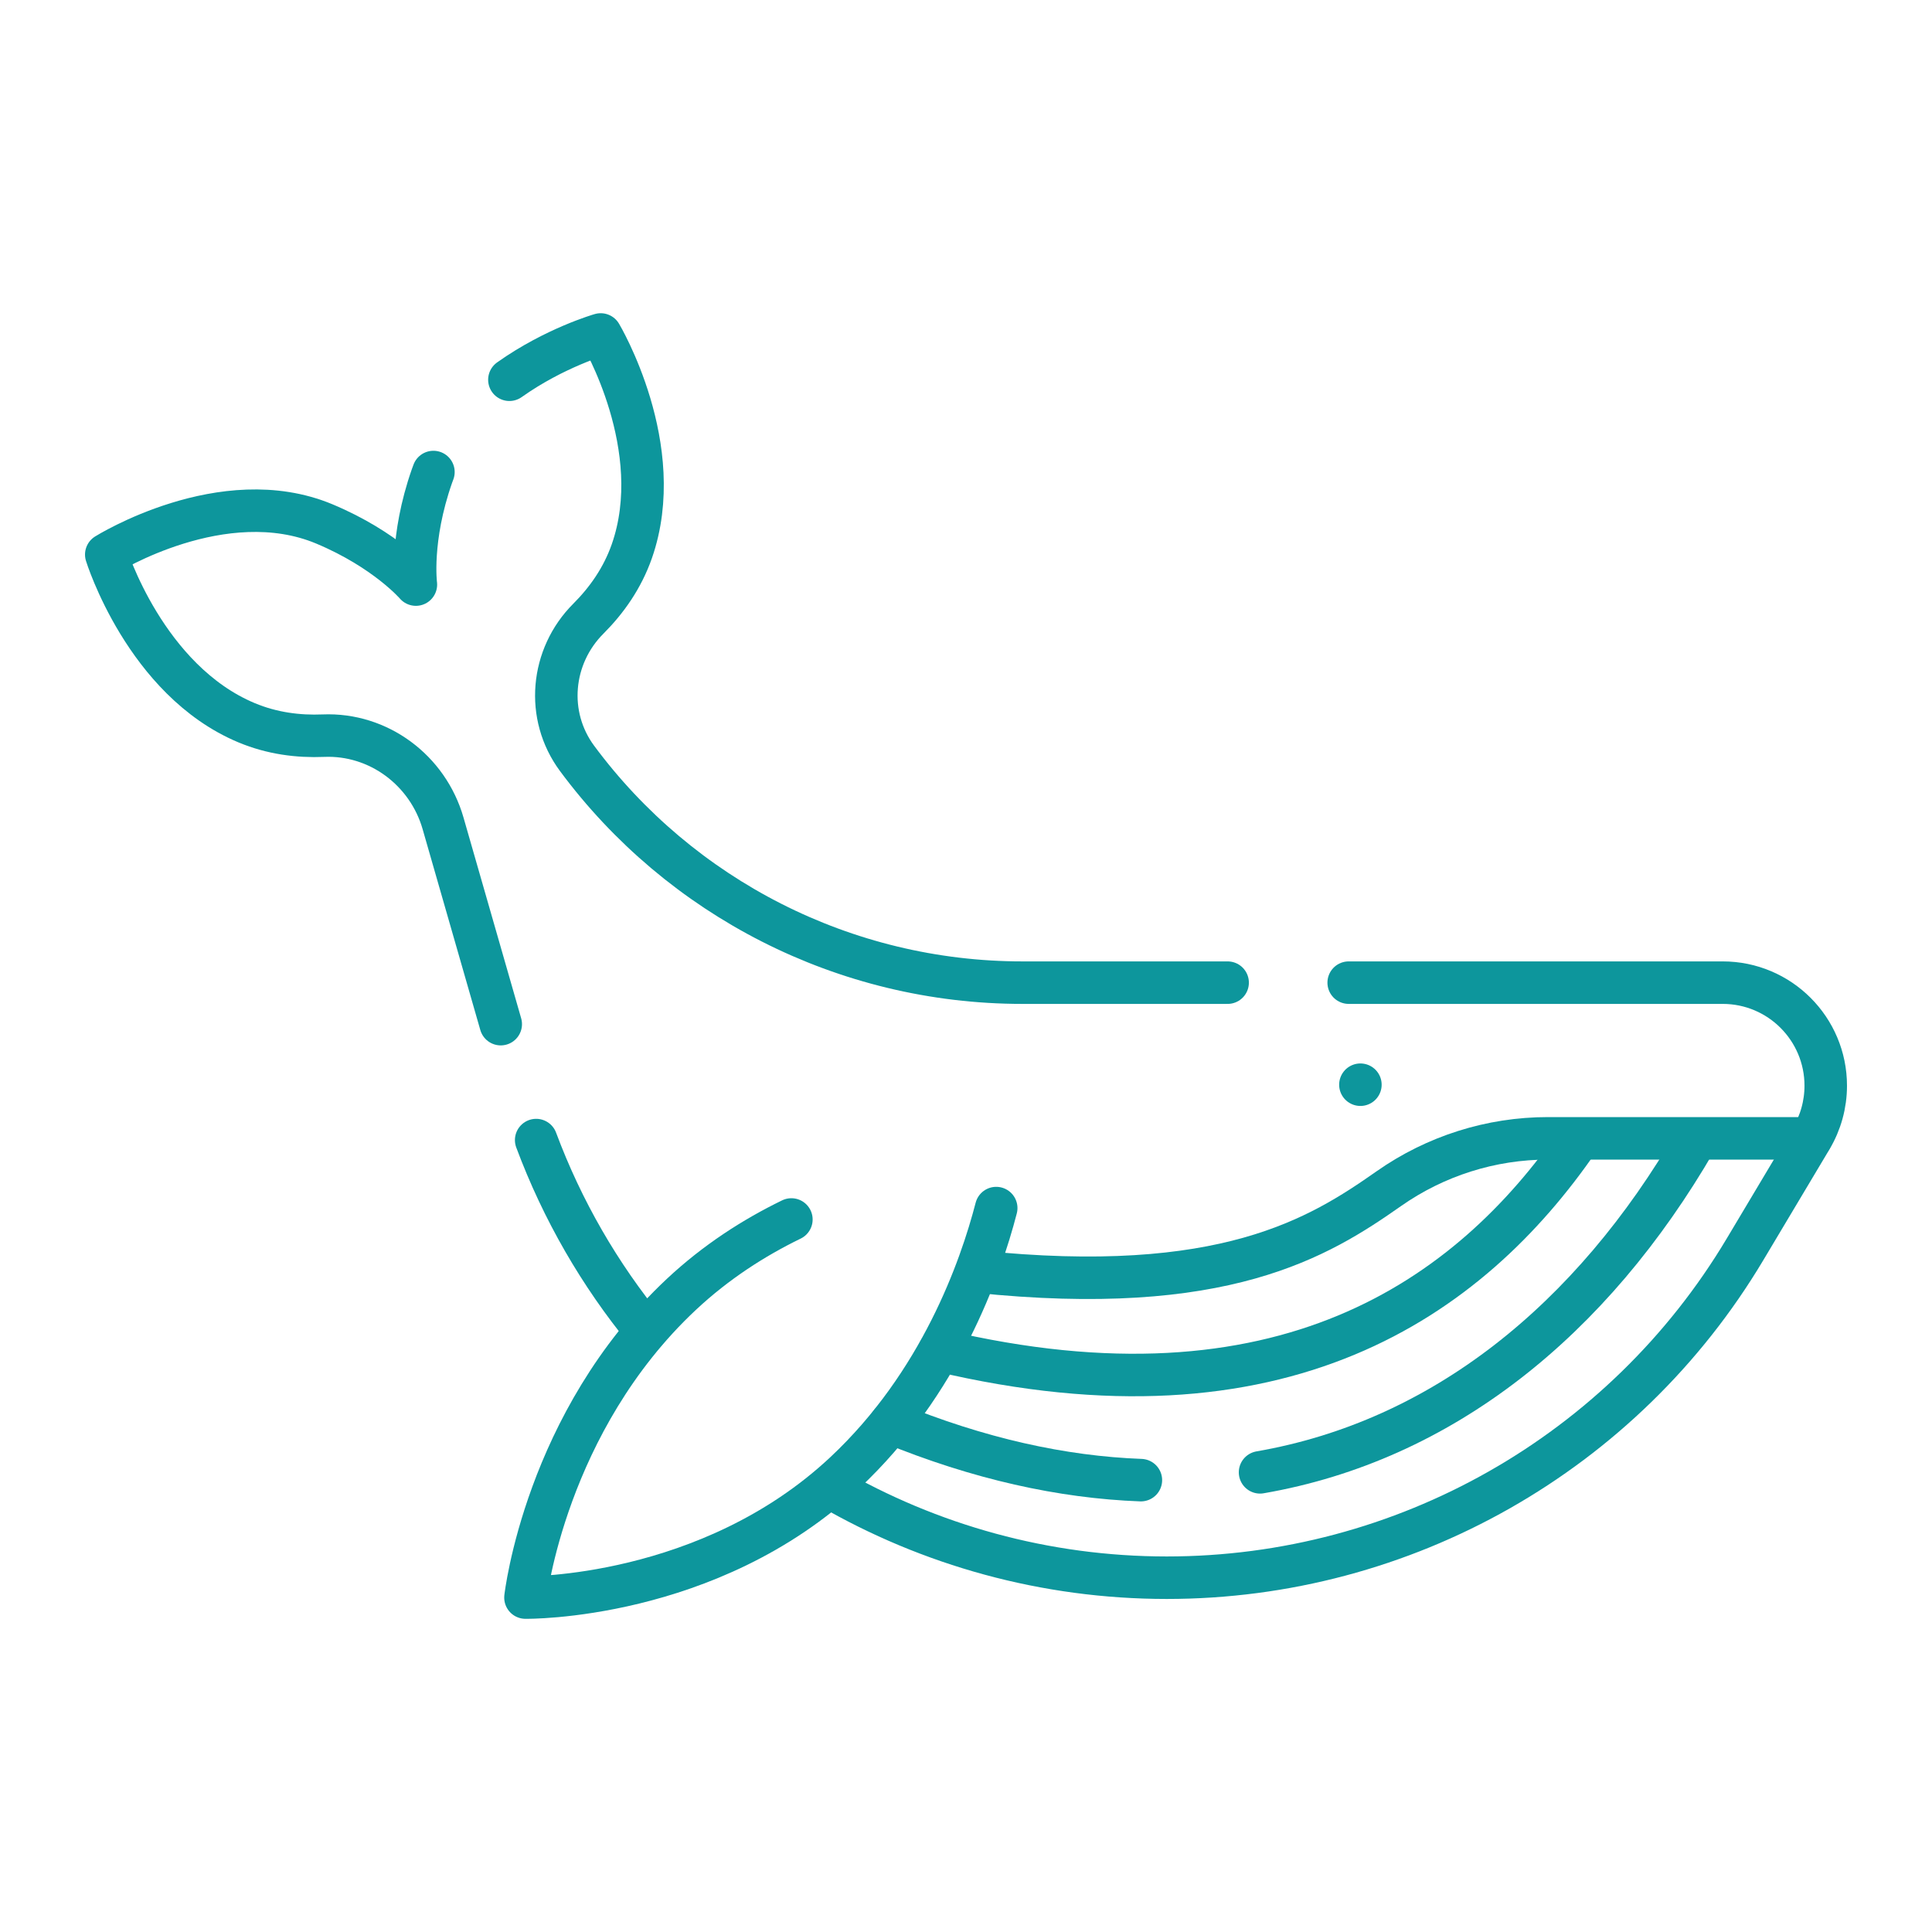 <?xml version="1.0" encoding="UTF-8"?>
<svg xmlns="http://www.w3.org/2000/svg" id="Livello_1" data-name="Livello 1" viewBox="0 0 500 500">
  <defs>
    <style>
      .cls-1 {
        fill: none;
        stroke: #0d969c;
        stroke-linecap: round;
        stroke-linejoin: round;
        stroke-width: 11px;
      }
    </style>
  </defs>
  <path class="cls-1" d="M138.76,295.05c6.8,18.22,16.46,34.84,28.39,49.4"></path>
  <path class="cls-1" d="M112.17,122.16c-.13.34-.26.68-.38,1.03-5.72,16.33-4.16,28.1-4.16,28.1,0,0-7.74-9.02-23.7-15.7-26.25-10.97-56.43,7.93-56.43,7.93,0,0,10.07,32.56,36.32,43.53,6.6,2.76,13.39,3.61,19.86,3.34,14.28-.6,27.03,8.94,30.98,22.68l14.93,51.98"></path>
  <path class="cls-1" d="M317.71,254.31h-53.12c-46.05,0-88.56-22.03-115.24-58.03-8.22-11.09-6.83-26.43,2.94-36.19,4.71-4.71,8.78-10.46,11.22-17.41,9.41-26.85-8.05-56.12-8.05-56.12,0,0-11.92,3.41-23.63,11.72"></path>
  <path class="cls-1" d="M214.68,384.86c25.9,15,55.83,23.45,87.3,23.45h0c61.33,0,118.15-32.25,149.59-84.91l17.16-28.75c2.47-4.13,3.77-8.86,3.77-13.67h0c0-14.73-11.94-26.67-26.67-26.67h-96.79"></path>
  <path class="cls-1" d="M326.1,381.04c47-8.14,85.75-39.23,112.82-86"></path>
  <path class="cls-1" d="M230.6,368.23c22.64,9.29,44.27,14.07,64.66,14.83"></path>
  <path class="cls-1" d="M243.17,349.51c88.46,20.98,137.04-13.43,165.31-54.46"></path>
  <path class="cls-1" d="M468.69,294.6h-68.08c-14.74,0-29.11,4.56-41.18,13.02-18.05,12.66-42.7,28.15-106.69,21.45"></path>
  <rect class="cls-1" x="352.07" y="280.72"></rect>
  <path class="cls-1" d="M204.81,315.6c-9.67,4.7-19.5,10.98-28.47,19.38-35.23,32.99-40.35,78.47-40.35,78.47,0,0,47.44.67,82.66-32.32,24.63-23.06,35.09-52.72,39.17-68.48"></path>
</svg>
